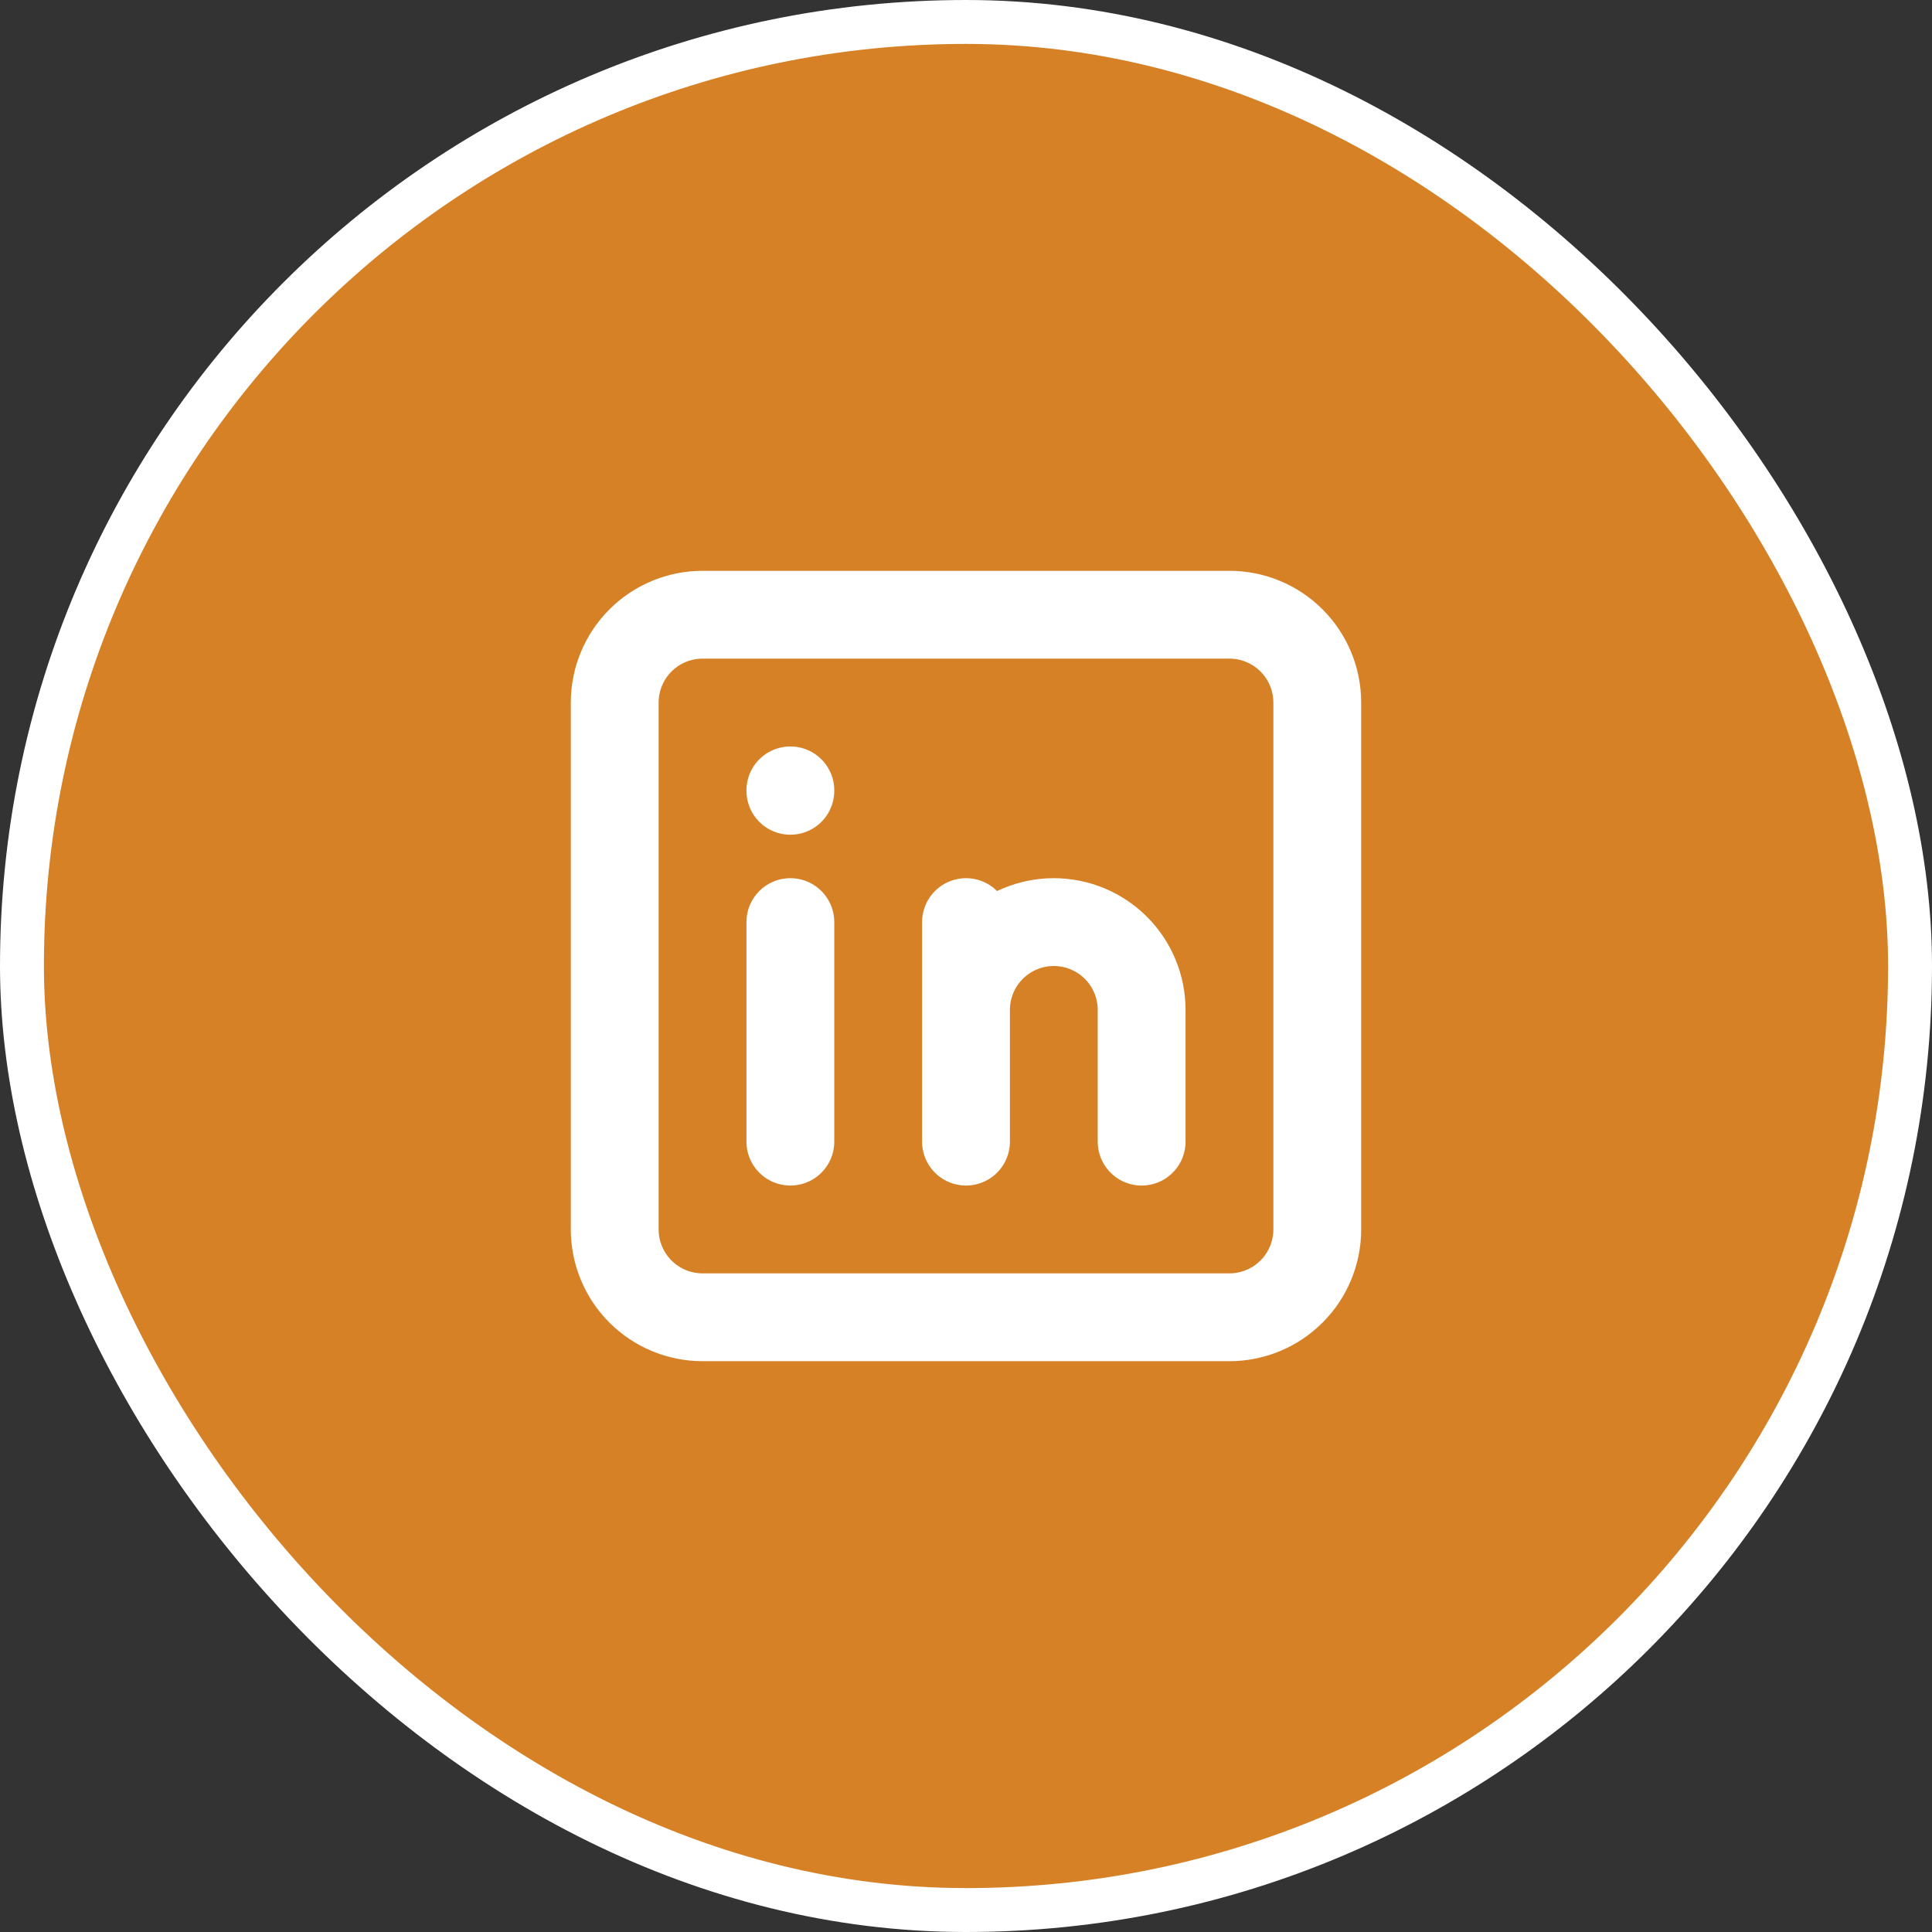 <svg width="44" height="44" viewBox="0 0 44 44" fill="none" xmlns="http://www.w3.org/2000/svg">
<rect x="0" y="0" width="44" height="44" fill="#333333" stroke="none"/>
<rect x="0.5" y="0.5" width="43" height="43" rx="21.5" fill="#D78127"/>
<rect x="0.5" y="0.5" width="43" height="43" rx="21.5" stroke="white"/>
<path d="M18 21V26M18 18V18.01M22 26V21M26 26V23C26 22.47 25.789 21.961 25.414 21.586C25.039 21.211 24.53 21 24 21C23.47 21 22.961 21.211 22.586 21.586C22.211 21.961 22 22.47 22 23M14 16C14 15.47 14.211 14.961 14.586 14.586C14.961 14.211 15.47 14 16 14H28C28.53 14 29.039 14.211 29.414 14.586C29.789 14.961 30 15.47 30 16V28C30 28.53 29.789 29.039 29.414 29.414C29.039 29.789 28.53 30 28 30H16C15.47 30 14.961 29.789 14.586 29.414C14.211 29.039 14 28.53 14 28V16Z" stroke="white" stroke-width="2" stroke-linecap="round" stroke-linejoin="round"/>
</svg>
